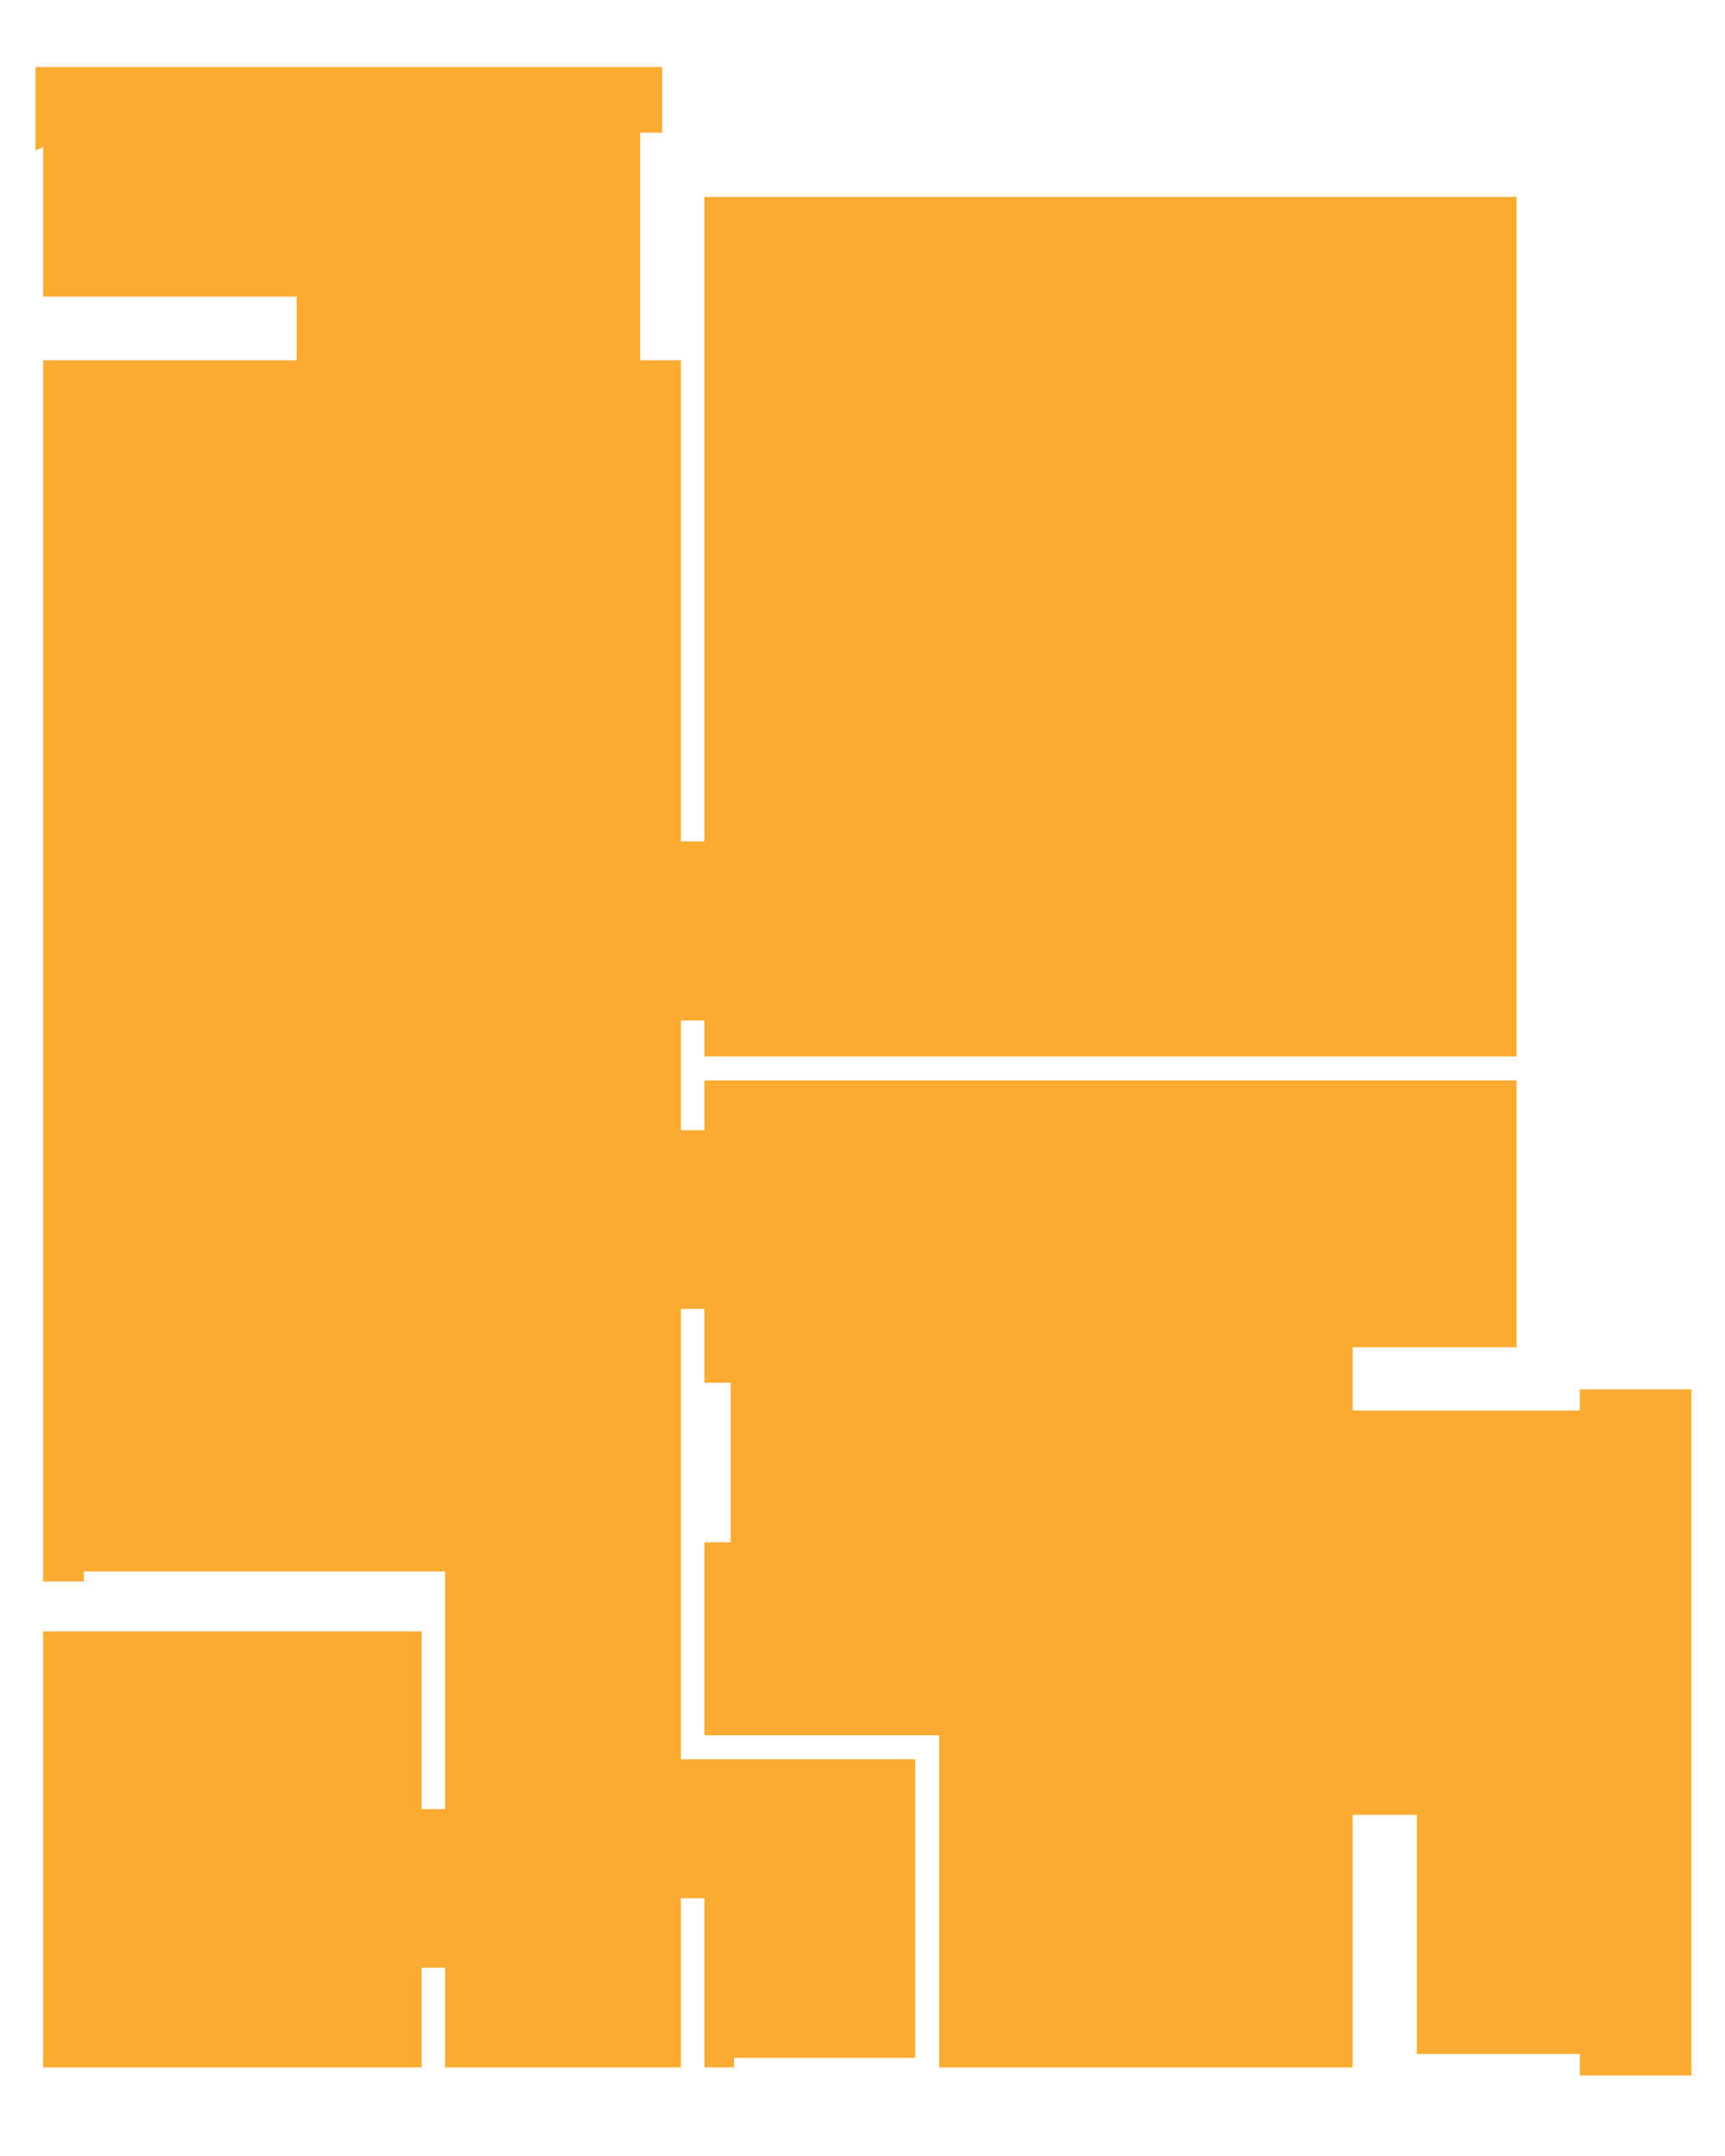 <?xml version="1.0" encoding="UTF-8"?> <!-- Generator: Adobe Illustrator 22.1.0, SVG Export Plug-In . SVG Version: 6.00 Build 0) --> <svg xmlns="http://www.w3.org/2000/svg" xmlns:xlink="http://www.w3.org/1999/xlink" id="Слой_1" x="0px" y="0px" viewBox="0 0 360 450" style="enable-background:new 0 0 360 450;" xml:space="preserve"> <style type="text/css"> .st0{fill:#FBAB32;} </style> <polygon class="st0" points="329.7,290 329.7,294.4 282.3,294.4 282.3,288.6 282.3,281.2 316.5,281.2 316.5,273.2 316.5,235.9 316.5,225.5 147,225.5 147,235.9 142.1,235.9 142.1,213 147,213 147,220.5 316.5,220.5 316.5,213 316.5,175.6 316.5,41.1 147,41.1 147,175.6 142.1,175.6 142.1,75.2 133.6,75.2 133.6,61.9 133.6,30.7 133.6,27.7 138.2,27.7 138.2,14 7.4,14 7.4,27.7 7.4,30.7 7.4,31.4 9,30.7 9,61.9 61.9,61.9 61.9,75.2 9,75.2 9,175.6 9,213 9,235.9 9,273.2 9,328 9,330.1 17.5,330.1 17.5,328 92.9,328 92.9,367.2 92.9,377.6 88,377.6 88,340.5 9,340.5 9,377.6 9,396.2 9,410.7 9,431.5 88,431.5 88,410.7 92.9,410.7 92.9,431.5 142.1,431.5 142.1,410.7 142.1,396.2 147,396.2 147,429.5 147,431.5 153.2,431.5 153.2,429.5 191,429.5 191,396.2 191,377.6 191,367.2 142.1,367.2 142.1,328 142.1,273.2 147,273.2 147,281.2 147,288.6 152.5,288.6 152.5,294.4 152.5,321.9 147,321.9 147,362.2 196,362.2 196,378.8 196,431.5 282.3,431.5 282.3,378.8 295.7,378.8 295.7,428.7 329.7,428.7 329.7,433.2 353,433.2 353,428.7 353,378.8 353,362.2 353,321.9 353,294.4 353,290 "></polygon> </svg> 